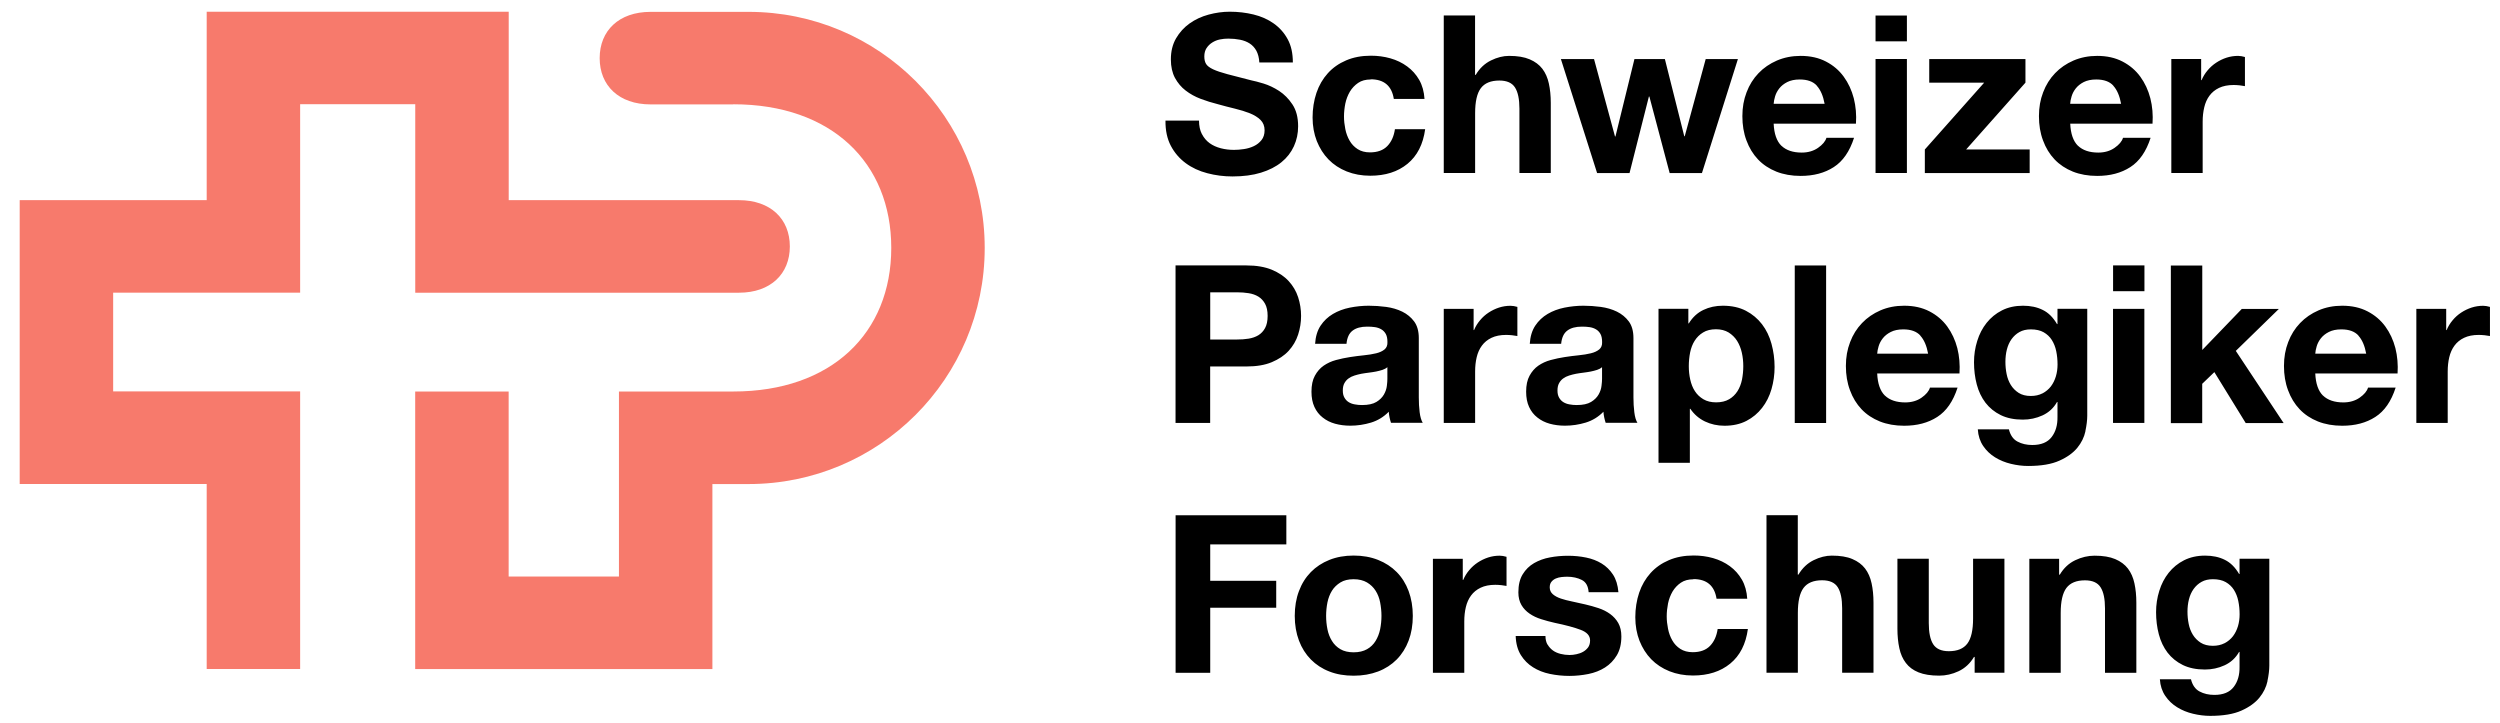 <svg width="121" height="35" viewBox="0 0 121 35" fill="none" xmlns="http://www.w3.org/2000/svg">
<path d="M20.098 14.164V5.043H14.527V14.164H5.477V18.945H14.527V32.38H10.004V23.425H0.953V9.688H10.004V0.567H24.622V9.688H35.766C37.296 9.688 38.228 10.598 38.228 11.928C38.228 13.257 37.296 14.167 35.766 14.167H20.098V14.164ZM35.492 5.047C40.242 5.047 43.137 7.872 43.137 11.998C43.137 16.124 40.242 18.949 35.492 18.949H29.957V27.904H24.619V18.949H20.095V32.383H34.48V23.428H36.233C42.545 23.428 47.66 18.312 47.66 12.001C47.66 5.689 42.545 0.574 36.233 0.574H31.487C29.957 0.574 29.024 1.484 29.024 2.813C29.024 4.143 29.957 5.053 31.487 5.053H35.492V5.047Z" fill="#F77A6C"/>
<path d="M58.178 6.497C58.27 6.675 58.394 6.819 58.547 6.93C58.7 7.041 58.881 7.121 59.084 7.175C59.291 7.229 59.504 7.254 59.724 7.254C59.873 7.254 60.032 7.242 60.204 7.216C60.376 7.191 60.535 7.143 60.685 7.073C60.834 7.003 60.958 6.904 61.057 6.78C61.156 6.656 61.206 6.497 61.206 6.306C61.206 6.1 61.139 5.934 61.009 5.804C60.879 5.676 60.704 5.568 60.491 5.482C60.277 5.397 60.036 5.323 59.765 5.257C59.495 5.19 59.221 5.123 58.944 5.043C58.658 4.973 58.381 4.884 58.111 4.783C57.841 4.681 57.599 4.547 57.386 4.382C57.172 4.219 57.001 4.013 56.867 3.768C56.737 3.523 56.67 3.224 56.67 2.877C56.67 2.486 56.753 2.145 56.921 1.856C57.09 1.566 57.306 1.328 57.577 1.134C57.847 0.943 58.152 0.8 58.496 0.707C58.84 0.615 59.18 0.567 59.52 0.567C59.918 0.567 60.303 0.612 60.669 0.701C61.035 0.79 61.362 0.933 61.645 1.134C61.928 1.334 62.157 1.589 62.323 1.897C62.492 2.206 62.574 2.581 62.574 3.023H60.952C60.939 2.794 60.888 2.607 60.809 2.457C60.726 2.308 60.618 2.19 60.484 2.104C60.351 2.018 60.195 1.958 60.02 1.923C59.845 1.888 59.654 1.869 59.447 1.869C59.313 1.869 59.177 1.881 59.04 1.91C58.903 1.938 58.782 1.989 58.671 2.059C58.559 2.129 58.471 2.218 58.397 2.327C58.327 2.435 58.289 2.568 58.289 2.734C58.289 2.883 58.318 3.004 58.375 3.096C58.432 3.189 58.544 3.275 58.712 3.354C58.881 3.434 59.11 3.51 59.406 3.59C59.702 3.669 60.087 3.768 60.564 3.889C60.707 3.917 60.904 3.968 61.156 4.044C61.407 4.121 61.658 4.239 61.909 4.401C62.157 4.563 62.374 4.783 62.555 5.056C62.736 5.33 62.829 5.68 62.829 6.109C62.829 6.459 62.762 6.78 62.625 7.079C62.488 7.378 62.288 7.636 62.021 7.852C61.754 8.069 61.423 8.237 61.028 8.358C60.634 8.479 60.176 8.54 59.657 8.54C59.237 8.54 58.83 8.489 58.435 8.384C58.041 8.282 57.691 8.12 57.389 7.897C57.087 7.674 56.845 7.394 56.667 7.054C56.489 6.714 56.403 6.306 56.409 5.836H58.032C58.032 6.093 58.079 6.31 58.171 6.488L58.178 6.497ZM66.341 3.847C66.099 3.847 65.895 3.901 65.733 4.013C65.571 4.124 65.437 4.264 65.332 4.439C65.231 4.614 65.157 4.805 65.113 5.015C65.072 5.225 65.049 5.435 65.049 5.638C65.049 5.842 65.072 6.039 65.113 6.246C65.154 6.453 65.224 6.64 65.32 6.806C65.415 6.974 65.546 7.111 65.708 7.216C65.87 7.321 66.07 7.375 66.306 7.375C66.669 7.375 66.948 7.273 67.146 7.07C67.343 6.866 67.464 6.596 67.515 6.252H68.978C68.879 6.984 68.593 7.544 68.122 7.929C67.652 8.314 67.05 8.505 66.319 8.505C65.905 8.505 65.526 8.435 65.18 8.298C64.833 8.158 64.54 7.964 64.299 7.716C64.057 7.468 63.869 7.168 63.732 6.825C63.599 6.481 63.529 6.1 63.529 5.686C63.529 5.272 63.592 4.862 63.716 4.496C63.84 4.13 64.025 3.812 64.267 3.545C64.508 3.278 64.804 3.071 65.154 2.922C65.504 2.772 65.902 2.696 66.35 2.696C66.678 2.696 66.993 2.737 67.295 2.823C67.597 2.909 67.868 3.039 68.106 3.214C68.345 3.389 68.539 3.605 68.689 3.866C68.838 4.127 68.924 4.436 68.946 4.789H67.461C67.362 4.156 66.987 3.838 66.341 3.838V3.847ZM71.393 0.752V3.625H71.424C71.615 3.303 71.864 3.071 72.163 2.925C72.462 2.778 72.754 2.705 73.037 2.705C73.445 2.705 73.775 2.759 74.036 2.871C74.297 2.982 74.501 3.135 74.65 3.329C74.8 3.526 74.905 3.765 74.965 4.044C75.026 4.324 75.058 4.636 75.058 4.98V8.374H73.54V5.257C73.54 4.802 73.47 4.461 73.327 4.235C73.184 4.01 72.932 3.898 72.57 3.898C72.156 3.898 71.857 4.022 71.673 4.267C71.488 4.512 71.396 4.916 71.396 5.479V8.374H69.878V0.749H71.396L71.393 0.752ZM80.812 8.377L79.829 4.671H79.807L78.869 8.377H77.3L75.547 2.858H77.151L78.166 6.605H78.188L79.107 2.858H80.58L81.519 6.596H81.541L82.556 2.858H84.115L82.374 8.377H80.816H80.812ZM86.221 7.054C86.45 7.273 86.777 7.385 87.204 7.385C87.509 7.385 87.773 7.308 87.993 7.156C88.212 7.003 88.349 6.841 88.4 6.669H89.736C89.523 7.331 89.195 7.805 88.753 8.088C88.311 8.374 87.776 8.514 87.15 8.514C86.714 8.514 86.322 8.444 85.976 8.307C85.626 8.167 85.33 7.97 85.088 7.716C84.846 7.461 84.659 7.153 84.528 6.796C84.394 6.44 84.331 6.049 84.331 5.622C84.331 5.196 84.398 4.824 84.534 4.468C84.668 4.111 84.862 3.803 85.11 3.545C85.358 3.284 85.657 3.081 86.001 2.931C86.348 2.782 86.73 2.705 87.15 2.705C87.62 2.705 88.028 2.797 88.377 2.979C88.727 3.16 89.014 3.405 89.236 3.71C89.459 4.016 89.621 4.366 89.723 4.757C89.822 5.148 89.857 5.559 89.828 5.985H85.845C85.867 6.475 85.992 6.831 86.217 7.054H86.221ZM87.935 4.146C87.754 3.946 87.477 3.847 87.108 3.847C86.866 3.847 86.666 3.889 86.504 3.971C86.341 4.054 86.214 4.156 86.119 4.277C86.023 4.398 85.957 4.525 85.915 4.662C85.874 4.798 85.852 4.919 85.845 5.024H88.311C88.241 4.639 88.113 4.347 87.932 4.149L87.935 4.146ZM90.776 2.002V0.752H92.294V2.002H90.776ZM92.294 2.855V8.374H90.776V2.855H92.294ZM96.035 4H93.375V2.858H98.032V4L95.16 7.235H98.236V8.377H93.162V7.235L96.035 4ZM100.574 7.054C100.803 7.273 101.131 7.385 101.557 7.385C101.863 7.385 102.127 7.308 102.346 7.156C102.566 7.003 102.703 6.841 102.754 6.669H104.09C103.876 7.331 103.549 7.805 103.107 8.088C102.664 8.374 102.13 8.514 101.503 8.514C101.067 8.514 100.676 8.444 100.329 8.307C99.98 8.167 99.684 7.97 99.442 7.716C99.2 7.461 99.012 7.153 98.882 6.796C98.748 6.44 98.685 6.049 98.685 5.622C98.685 5.196 98.751 4.824 98.888 4.468C99.022 4.111 99.216 3.803 99.464 3.545C99.712 3.284 100.011 3.081 100.355 2.931C100.702 2.782 101.083 2.705 101.503 2.705C101.974 2.705 102.381 2.797 102.731 2.979C103.081 3.16 103.367 3.405 103.59 3.71C103.813 4.016 103.975 4.366 104.077 4.757C104.176 5.148 104.211 5.559 104.182 5.985H100.199C100.221 6.475 100.345 6.831 100.571 7.054H100.574ZM102.286 4.146C102.105 3.946 101.828 3.847 101.459 3.847C101.217 3.847 101.017 3.889 100.854 3.971C100.692 4.054 100.565 4.156 100.469 4.277C100.374 4.398 100.307 4.525 100.266 4.662C100.224 4.798 100.202 4.919 100.196 5.024H102.661C102.591 4.639 102.464 4.347 102.283 4.149L102.286 4.146ZM106.536 2.855V3.879H106.558C106.628 3.707 106.727 3.548 106.848 3.405C106.969 3.259 107.109 3.135 107.265 3.033C107.42 2.931 107.589 2.848 107.767 2.791C107.945 2.734 108.13 2.705 108.324 2.705C108.423 2.705 108.534 2.724 108.655 2.759V4.169C108.585 4.156 108.499 4.143 108.397 4.13C108.298 4.121 108.2 4.114 108.108 4.114C107.831 4.114 107.595 4.162 107.401 4.254C107.207 4.347 107.055 4.474 106.937 4.633C106.819 4.792 106.736 4.98 106.686 5.193C106.635 5.406 106.609 5.638 106.609 5.886V8.374H105.092V2.855H106.533H106.536ZM60.335 12.847C60.812 12.847 61.216 12.917 61.553 13.054C61.887 13.194 62.161 13.375 62.371 13.604C62.581 13.833 62.733 14.091 62.829 14.384C62.924 14.676 62.972 14.979 62.972 15.29C62.972 15.602 62.924 15.898 62.829 16.194C62.733 16.49 62.581 16.75 62.371 16.98C62.161 17.209 61.887 17.39 61.553 17.53C61.219 17.67 60.812 17.737 60.335 17.737H58.572V20.469H56.896V12.844H60.335V12.847ZM59.877 16.432C60.068 16.432 60.255 16.42 60.433 16.391C60.611 16.362 60.767 16.308 60.904 16.226C61.038 16.143 61.149 16.028 61.229 15.879C61.311 15.729 61.353 15.535 61.353 15.29C61.353 15.045 61.311 14.851 61.229 14.702C61.146 14.552 61.038 14.438 60.904 14.355C60.767 14.272 60.611 14.218 60.433 14.19C60.255 14.161 60.071 14.148 59.877 14.148H58.575V16.432H59.877ZM63.65 16.649C63.672 16.292 63.761 15.996 63.917 15.761C64.073 15.526 64.273 15.338 64.515 15.195C64.757 15.052 65.03 14.95 65.332 14.889C65.635 14.829 65.94 14.797 66.246 14.797C66.522 14.797 66.805 14.816 67.088 14.854C67.375 14.893 67.632 14.969 67.868 15.083C68.103 15.198 68.294 15.357 68.444 15.557C68.593 15.758 68.67 16.028 68.67 16.362V19.235C68.67 19.483 68.682 19.722 68.711 19.951C68.74 20.18 68.79 20.348 68.86 20.463H67.324C67.295 20.377 67.273 20.291 67.254 20.202C67.235 20.113 67.222 20.021 67.216 19.928C66.974 20.177 66.688 20.352 66.36 20.453C66.032 20.552 65.698 20.603 65.355 20.603C65.091 20.603 64.846 20.571 64.617 20.508C64.388 20.444 64.19 20.345 64.019 20.208C63.847 20.075 63.713 19.903 63.618 19.696C63.522 19.489 63.475 19.244 63.475 18.958C63.475 18.646 63.529 18.386 63.64 18.185C63.751 17.982 63.891 17.819 64.066 17.698C64.241 17.578 64.439 17.485 64.664 17.425C64.89 17.364 65.116 17.317 65.342 17.282C65.571 17.247 65.794 17.218 66.016 17.196C66.236 17.174 66.433 17.142 66.605 17.1C66.777 17.059 66.91 16.995 67.012 16.913C67.111 16.83 67.159 16.712 67.152 16.556C67.152 16.394 67.127 16.264 67.073 16.165C67.019 16.07 66.948 15.993 66.859 15.942C66.77 15.888 66.669 15.853 66.551 15.834C66.433 15.815 66.306 15.809 66.172 15.809C65.873 15.809 65.638 15.872 65.469 16C65.297 16.127 65.199 16.34 65.17 16.639H63.653L63.65 16.649ZM67.152 17.768C67.088 17.826 67.009 17.87 66.91 17.902C66.815 17.934 66.71 17.959 66.602 17.982C66.494 18.004 66.376 18.02 66.255 18.036C66.134 18.052 66.013 18.067 65.892 18.09C65.778 18.112 65.666 18.141 65.555 18.176C65.444 18.211 65.348 18.258 65.266 18.319C65.183 18.379 65.119 18.456 65.068 18.548C65.017 18.64 64.992 18.758 64.992 18.901C64.992 19.044 65.017 19.149 65.068 19.241C65.119 19.334 65.186 19.407 65.272 19.461C65.358 19.515 65.457 19.553 65.571 19.572C65.686 19.595 65.803 19.604 65.924 19.604C66.223 19.604 66.455 19.553 66.618 19.454C66.78 19.356 66.901 19.235 66.98 19.098C67.06 18.958 67.108 18.818 67.124 18.675C67.143 18.532 67.149 18.417 67.149 18.335V17.768H67.152ZM71.323 14.95V15.974H71.345C71.415 15.802 71.514 15.643 71.635 15.5C71.755 15.354 71.895 15.23 72.051 15.128C72.207 15.026 72.376 14.944 72.554 14.886C72.732 14.829 72.916 14.8 73.111 14.8C73.209 14.8 73.321 14.819 73.441 14.854V16.264C73.371 16.251 73.286 16.238 73.184 16.226C73.085 16.216 72.987 16.21 72.894 16.21C72.618 16.21 72.382 16.257 72.188 16.35C71.994 16.442 71.841 16.569 71.724 16.728C71.606 16.887 71.523 17.075 71.472 17.288C71.421 17.501 71.396 17.733 71.396 17.982V20.469H69.878V14.95H71.32H71.323ZM74.04 16.649C74.062 16.292 74.151 15.996 74.307 15.761C74.463 15.526 74.663 15.338 74.905 15.195C75.147 15.052 75.42 14.95 75.722 14.889C76.025 14.829 76.33 14.797 76.635 14.797C76.912 14.797 77.195 14.816 77.478 14.854C77.765 14.893 78.022 14.969 78.258 15.083C78.493 15.198 78.684 15.357 78.834 15.557C78.983 15.758 79.059 16.028 79.059 16.362V19.235C79.059 19.483 79.072 19.722 79.101 19.951C79.129 20.18 79.18 20.348 79.25 20.463H77.714C77.685 20.377 77.663 20.291 77.644 20.202C77.625 20.113 77.612 20.021 77.606 19.928C77.364 20.177 77.078 20.352 76.75 20.453C76.422 20.552 76.088 20.603 75.745 20.603C75.481 20.603 75.236 20.571 75.007 20.508C74.778 20.444 74.58 20.345 74.409 20.208C74.237 20.075 74.103 19.903 74.008 19.696C73.912 19.489 73.865 19.244 73.865 18.958C73.865 18.646 73.919 18.386 74.03 18.185C74.141 17.982 74.281 17.819 74.456 17.698C74.631 17.578 74.829 17.485 75.054 17.425C75.28 17.364 75.506 17.317 75.732 17.282C75.961 17.247 76.184 17.218 76.406 17.196C76.626 17.174 76.823 17.142 76.995 17.1C77.167 17.059 77.3 16.995 77.402 16.913C77.501 16.83 77.549 16.712 77.542 16.556C77.542 16.394 77.517 16.264 77.463 16.165C77.409 16.07 77.338 15.993 77.249 15.942C77.16 15.888 77.058 15.853 76.941 15.834C76.823 15.815 76.696 15.809 76.562 15.809C76.263 15.809 76.028 15.872 75.859 16C75.687 16.127 75.589 16.34 75.56 16.639H74.043L74.04 16.649ZM77.542 17.768C77.478 17.826 77.399 17.87 77.3 17.902C77.205 17.934 77.1 17.959 76.992 17.982C76.884 18.004 76.766 18.02 76.645 18.036C76.524 18.052 76.403 18.067 76.282 18.09C76.168 18.112 76.056 18.141 75.945 18.176C75.834 18.211 75.738 18.258 75.656 18.319C75.573 18.379 75.509 18.456 75.458 18.548C75.407 18.64 75.382 18.758 75.382 18.901C75.382 19.044 75.407 19.149 75.458 19.241C75.509 19.334 75.576 19.407 75.662 19.461C75.748 19.515 75.847 19.553 75.961 19.572C76.076 19.595 76.193 19.604 76.314 19.604C76.613 19.604 76.845 19.553 77.008 19.454C77.17 19.356 77.291 19.235 77.37 19.098C77.45 18.958 77.498 18.818 77.513 18.675C77.532 18.532 77.539 18.417 77.539 18.335V17.768H77.542ZM81.716 14.95V15.653H81.738C81.923 15.354 82.158 15.137 82.444 15.001C82.728 14.864 83.043 14.797 83.383 14.797C83.819 14.797 84.191 14.88 84.503 15.042C84.814 15.204 85.075 15.424 85.282 15.694C85.489 15.965 85.642 16.28 85.74 16.639C85.839 16.999 85.89 17.374 85.89 17.765C85.89 18.134 85.839 18.491 85.74 18.834C85.642 19.174 85.489 19.48 85.285 19.741C85.082 20.002 84.83 20.215 84.528 20.371C84.226 20.527 83.873 20.606 83.466 20.606C83.125 20.606 82.81 20.536 82.521 20.399C82.231 20.259 81.996 20.056 81.811 19.785H81.789V22.4H80.272V14.947H81.713L81.716 14.95ZM83.685 19.327C83.854 19.229 83.987 19.098 84.092 18.936C84.194 18.777 84.267 18.589 84.312 18.376C84.353 18.163 84.375 17.947 84.375 17.724C84.375 17.501 84.353 17.285 84.305 17.072C84.258 16.859 84.181 16.668 84.076 16.499C83.971 16.331 83.831 16.197 83.666 16.092C83.497 15.99 83.294 15.936 83.052 15.936C82.81 15.936 82.594 15.987 82.428 16.092C82.26 16.194 82.126 16.327 82.021 16.493C81.916 16.658 81.846 16.846 81.802 17.059C81.76 17.272 81.738 17.495 81.738 17.721C81.738 17.947 81.76 18.16 81.808 18.373C81.856 18.586 81.929 18.774 82.034 18.933C82.136 19.092 82.273 19.222 82.444 19.324C82.616 19.426 82.823 19.474 83.065 19.474C83.306 19.474 83.523 19.423 83.688 19.324L83.685 19.327ZM88.384 12.847V20.473H86.866V12.847H88.384ZM91.231 19.146C91.46 19.365 91.788 19.477 92.214 19.477C92.519 19.477 92.784 19.4 93.003 19.248C93.222 19.095 93.359 18.933 93.41 18.761H94.746C94.533 19.423 94.206 19.897 93.763 20.18C93.321 20.466 92.787 20.606 92.16 20.606C91.724 20.606 91.333 20.536 90.986 20.399C90.636 20.259 90.34 20.062 90.099 19.808C89.857 19.553 89.669 19.244 89.539 18.888C89.405 18.532 89.341 18.141 89.341 17.714C89.341 17.288 89.408 16.916 89.545 16.559C89.679 16.203 89.873 15.895 90.121 15.637C90.369 15.376 90.668 15.172 91.011 15.023C91.358 14.873 91.74 14.797 92.16 14.797C92.631 14.797 93.038 14.889 93.388 15.071C93.738 15.252 94.024 15.497 94.247 15.802C94.469 16.108 94.632 16.458 94.734 16.849C94.832 17.24 94.867 17.651 94.839 18.077H90.856C90.878 18.567 91.002 18.923 91.228 19.146H91.231ZM92.946 16.241C92.764 16.041 92.488 15.942 92.119 15.942C91.877 15.942 91.676 15.984 91.514 16.067C91.352 16.149 91.225 16.251 91.129 16.372C91.034 16.493 90.967 16.62 90.926 16.757C90.884 16.894 90.862 17.015 90.856 17.119H93.321C93.251 16.735 93.124 16.442 92.942 16.245L92.946 16.241ZM100.934 20.877C100.873 21.16 100.743 21.427 100.543 21.672C100.342 21.917 100.056 22.127 99.677 22.295C99.299 22.467 98.793 22.553 98.16 22.553C97.889 22.553 97.613 22.518 97.333 22.451C97.053 22.384 96.795 22.279 96.563 22.136C96.331 21.993 96.14 21.812 95.987 21.586C95.834 21.36 95.745 21.093 95.726 20.781H97.231C97.301 21.064 97.441 21.265 97.648 21.373C97.854 21.484 98.093 21.538 98.363 21.538C98.79 21.538 99.101 21.411 99.299 21.153C99.496 20.896 99.588 20.574 99.582 20.183V19.458H99.559C99.394 19.75 99.162 19.963 98.86 20.104C98.557 20.243 98.239 20.31 97.905 20.31C97.492 20.31 97.135 20.237 96.836 20.091C96.537 19.944 96.292 19.744 96.098 19.493C95.907 19.241 95.764 18.945 95.675 18.605C95.586 18.268 95.542 17.908 95.542 17.533C95.542 17.177 95.593 16.833 95.698 16.502C95.799 16.171 95.952 15.879 96.152 15.627C96.353 15.376 96.598 15.172 96.894 15.023C97.189 14.873 97.53 14.797 97.915 14.797C98.278 14.797 98.596 14.864 98.869 15.001C99.143 15.134 99.372 15.363 99.559 15.685H99.582V14.947H101.023V20.116C101.023 20.336 100.991 20.59 100.931 20.873L100.934 20.877ZM98.856 19.041C99.019 18.955 99.156 18.84 99.264 18.701C99.372 18.557 99.451 18.395 99.505 18.214C99.559 18.032 99.585 17.842 99.585 17.641C99.585 17.412 99.563 17.199 99.521 16.995C99.48 16.792 99.407 16.614 99.308 16.455C99.21 16.299 99.076 16.175 98.914 16.082C98.751 15.99 98.545 15.942 98.293 15.942C98.08 15.942 97.896 15.984 97.743 16.07C97.59 16.155 97.463 16.27 97.358 16.416C97.253 16.563 97.18 16.731 97.132 16.919C97.085 17.107 97.062 17.304 97.062 17.511C97.062 17.718 97.081 17.908 97.12 18.102C97.158 18.3 97.228 18.475 97.323 18.631C97.419 18.786 97.546 18.914 97.702 19.015C97.858 19.114 98.055 19.165 98.29 19.165C98.503 19.165 98.691 19.124 98.856 19.038V19.041ZM102.273 14.094V12.844H103.791V14.094H102.273ZM103.787 14.95V20.469H102.27V14.95H103.787ZM106.59 12.847V16.938L108.502 14.953H110.296L108.213 16.983L110.528 20.476H108.693L107.175 18.01L106.587 18.576V20.479H105.069V12.853H106.587L106.59 12.847ZM112.434 19.146C112.663 19.365 112.991 19.477 113.417 19.477C113.722 19.477 113.987 19.4 114.206 19.248C114.426 19.095 114.562 18.933 114.613 18.761H115.949C115.736 19.423 115.409 19.897 114.966 20.18C114.524 20.466 113.99 20.606 113.363 20.606C112.927 20.606 112.536 20.536 112.189 20.399C111.839 20.259 111.543 20.062 111.302 19.808C111.06 19.553 110.872 19.244 110.742 18.888C110.608 18.532 110.544 18.141 110.544 17.714C110.544 17.288 110.611 16.916 110.748 16.559C110.882 16.203 111.076 15.895 111.324 15.637C111.572 15.376 111.871 15.172 112.215 15.023C112.561 14.873 112.943 14.797 113.363 14.797C113.834 14.797 114.241 14.889 114.591 15.071C114.941 15.252 115.227 15.497 115.45 15.802C115.673 16.108 115.835 16.458 115.937 16.849C116.035 17.24 116.07 17.651 116.042 18.077H112.059C112.081 18.567 112.205 18.923 112.431 19.146H112.434ZM114.149 16.241C113.967 16.041 113.691 15.942 113.322 15.942C113.08 15.942 112.879 15.984 112.717 16.067C112.555 16.149 112.428 16.251 112.332 16.372C112.237 16.493 112.17 16.62 112.129 16.757C112.087 16.894 112.065 17.015 112.059 17.119H114.524C114.454 16.735 114.327 16.442 114.146 16.245L114.149 16.241ZM118.396 14.95V15.974H118.418C118.488 15.802 118.587 15.643 118.708 15.5C118.828 15.354 118.968 15.23 119.124 15.128C119.28 15.026 119.449 14.944 119.627 14.886C119.805 14.829 119.99 14.8 120.184 14.8C120.282 14.8 120.394 14.819 120.514 14.854V16.264C120.444 16.251 120.359 16.238 120.257 16.226C120.158 16.216 120.06 16.21 119.967 16.21C119.691 16.21 119.455 16.257 119.261 16.35C119.067 16.442 118.914 16.569 118.797 16.728C118.679 16.887 118.596 17.075 118.545 17.288C118.494 17.501 118.469 17.733 118.469 17.982V20.469H116.951V14.95H118.393H118.396ZM62.259 24.939V26.348H58.575V28.111H61.769V29.415H58.575V32.564H56.899V24.939H62.259ZM62.87 28.607C63.004 28.247 63.198 27.942 63.446 27.688C63.694 27.436 63.993 27.239 64.343 27.099C64.693 26.959 65.084 26.889 65.517 26.889C65.95 26.889 66.344 26.959 66.697 27.099C67.05 27.239 67.349 27.433 67.601 27.688C67.849 27.939 68.043 28.247 68.177 28.607C68.31 28.966 68.38 29.367 68.38 29.809C68.38 30.252 68.313 30.649 68.177 31.006C68.043 31.362 67.849 31.667 67.601 31.919C67.353 32.17 67.05 32.367 66.697 32.501C66.344 32.634 65.953 32.704 65.517 32.704C65.081 32.704 64.69 32.638 64.343 32.501C63.993 32.367 63.694 32.17 63.446 31.919C63.198 31.667 63.004 31.362 62.87 31.006C62.736 30.649 62.666 30.252 62.666 29.809C62.666 29.367 62.733 28.966 62.87 28.607ZM64.248 30.455C64.289 30.665 64.362 30.853 64.467 31.021C64.569 31.19 64.709 31.324 64.877 31.422C65.046 31.521 65.262 31.572 65.517 31.572C65.771 31.572 65.988 31.521 66.163 31.422C66.338 31.324 66.475 31.19 66.579 31.021C66.681 30.853 66.754 30.665 66.799 30.455C66.84 30.245 66.863 30.029 66.863 29.809C66.863 29.59 66.84 29.37 66.799 29.157C66.758 28.944 66.684 28.756 66.579 28.591C66.475 28.426 66.338 28.295 66.163 28.19C65.988 28.088 65.771 28.034 65.517 28.034C65.262 28.034 65.046 28.085 64.877 28.19C64.709 28.295 64.569 28.426 64.467 28.591C64.365 28.756 64.292 28.944 64.248 29.157C64.206 29.37 64.184 29.587 64.184 29.809C64.184 30.032 64.206 30.245 64.248 30.455ZM70.798 27.045V28.069H70.82C70.89 27.898 70.989 27.738 71.11 27.595C71.231 27.449 71.371 27.325 71.526 27.223C71.682 27.121 71.851 27.039 72.029 26.981C72.207 26.924 72.392 26.895 72.586 26.895C72.684 26.895 72.796 26.915 72.916 26.95V28.359C72.847 28.346 72.761 28.333 72.659 28.321C72.56 28.311 72.462 28.305 72.369 28.305C72.093 28.305 71.857 28.352 71.663 28.445C71.469 28.537 71.316 28.664 71.199 28.823C71.081 28.982 70.998 29.17 70.947 29.383C70.896 29.596 70.871 29.829 70.871 30.077V32.564H69.353V27.045H70.795H70.798ZM74.902 31.193C74.968 31.311 75.058 31.407 75.162 31.483C75.267 31.559 75.392 31.613 75.531 31.648C75.671 31.683 75.815 31.702 75.964 31.702C76.072 31.702 76.184 31.69 76.301 31.664C76.419 31.639 76.527 31.601 76.623 31.546C76.718 31.492 76.798 31.422 76.865 31.333C76.928 31.244 76.96 31.133 76.96 30.996C76.96 30.767 76.807 30.598 76.505 30.484C76.203 30.369 75.78 30.255 75.239 30.143C75.019 30.093 74.803 30.035 74.593 29.968C74.383 29.902 74.195 29.813 74.033 29.701C73.871 29.59 73.737 29.453 73.639 29.285C73.54 29.116 73.489 28.912 73.489 28.671C73.489 28.314 73.559 28.022 73.699 27.796C73.839 27.567 74.02 27.389 74.249 27.255C74.478 27.125 74.733 27.029 75.019 26.978C75.302 26.924 75.595 26.899 75.894 26.899C76.193 26.899 76.483 26.927 76.766 26.985C77.046 27.042 77.297 27.137 77.52 27.274C77.739 27.408 77.924 27.589 78.07 27.812C78.216 28.038 78.302 28.317 78.331 28.661H76.89C76.868 28.368 76.76 28.171 76.559 28.069C76.359 27.968 76.123 27.913 75.853 27.913C75.767 27.913 75.675 27.92 75.576 27.929C75.477 27.939 75.385 27.964 75.302 27.999C75.22 28.034 75.15 28.085 75.093 28.155C75.035 28.222 75.007 28.314 75.007 28.429C75.007 28.562 75.058 28.674 75.156 28.76C75.255 28.846 75.385 28.916 75.544 28.97C75.703 29.024 75.888 29.071 76.095 29.113C76.301 29.154 76.511 29.202 76.725 29.253C76.944 29.304 77.16 29.364 77.37 29.434C77.58 29.504 77.768 29.599 77.93 29.717C78.092 29.835 78.226 29.981 78.325 30.156C78.423 30.331 78.474 30.547 78.474 30.802C78.474 31.165 78.401 31.47 78.255 31.715C78.108 31.96 77.918 32.157 77.682 32.307C77.447 32.456 77.179 32.561 76.877 32.622C76.575 32.682 76.266 32.714 75.955 32.714C75.643 32.714 75.322 32.682 75.016 32.618C74.711 32.555 74.437 32.447 74.199 32.297C73.96 32.148 73.763 31.951 73.61 31.706C73.457 31.46 73.371 31.152 73.359 30.783H74.8C74.8 30.948 74.835 31.088 74.902 31.206V31.193ZM81.961 28.038C81.719 28.038 81.516 28.092 81.353 28.203C81.191 28.314 81.057 28.454 80.952 28.629C80.851 28.804 80.777 28.995 80.733 29.205C80.692 29.415 80.669 29.625 80.669 29.829C80.669 30.032 80.692 30.229 80.733 30.436C80.774 30.643 80.844 30.831 80.94 30.996C81.035 31.165 81.165 31.302 81.328 31.407C81.49 31.511 81.69 31.566 81.926 31.566C82.288 31.566 82.569 31.464 82.766 31.26C82.963 31.056 83.084 30.786 83.135 30.442H84.598C84.499 31.174 84.213 31.734 83.742 32.119C83.272 32.504 82.67 32.695 81.939 32.695C81.525 32.695 81.146 32.625 80.8 32.488C80.453 32.348 80.16 32.154 79.918 31.906C79.677 31.658 79.489 31.359 79.352 31.015C79.219 30.672 79.149 30.29 79.149 29.876C79.149 29.463 79.212 29.052 79.336 28.686C79.46 28.321 79.645 28.003 79.887 27.735C80.128 27.468 80.424 27.261 80.774 27.112C81.124 26.962 81.522 26.886 81.97 26.886C82.298 26.886 82.613 26.927 82.915 27.013C83.217 27.099 83.488 27.23 83.726 27.404C83.965 27.579 84.159 27.796 84.309 28.057C84.458 28.317 84.544 28.626 84.566 28.979H83.081C82.982 28.346 82.607 28.028 81.961 28.028V28.038ZM87.013 24.939V27.812H87.044C87.235 27.49 87.484 27.258 87.782 27.112C88.082 26.965 88.374 26.892 88.657 26.892C89.065 26.892 89.395 26.946 89.656 27.058C89.917 27.169 90.121 27.322 90.27 27.516C90.42 27.713 90.525 27.952 90.585 28.232C90.646 28.512 90.677 28.823 90.677 29.167V32.561H89.16V29.444C89.16 28.989 89.09 28.648 88.947 28.422C88.804 28.197 88.552 28.085 88.19 28.085C87.776 28.085 87.477 28.209 87.293 28.454C87.108 28.699 87.016 29.103 87.016 29.666V32.561H85.498V24.936H87.016L87.013 24.939ZM95.573 32.564V31.795H95.542C95.351 32.116 95.099 32.345 94.794 32.488C94.489 32.631 94.174 32.701 93.856 32.701C93.448 32.701 93.118 32.647 92.857 32.542C92.596 32.437 92.392 32.285 92.243 32.087C92.093 31.89 91.988 31.655 91.928 31.372C91.867 31.091 91.835 30.78 91.835 30.436V27.042H93.353V30.159C93.353 30.614 93.423 30.955 93.566 31.181C93.709 31.403 93.96 31.518 94.323 31.518C94.737 31.518 95.036 31.394 95.22 31.149C95.405 30.904 95.497 30.5 95.497 29.937V27.042H97.014V32.561H95.573V32.564ZM99.661 27.045V27.815H99.693C99.884 27.494 100.135 27.261 100.441 27.115C100.746 26.969 101.061 26.895 101.379 26.895C101.786 26.895 102.117 26.95 102.378 27.061C102.639 27.172 102.843 27.325 102.992 27.519C103.142 27.716 103.247 27.955 103.307 28.235C103.368 28.515 103.399 28.826 103.399 29.17V32.564H101.882V29.447C101.882 28.992 101.812 28.651 101.669 28.426C101.526 28.2 101.274 28.088 100.912 28.088C100.498 28.088 100.199 28.212 100.014 28.457C99.83 28.702 99.738 29.106 99.738 29.669V32.564H98.22V27.045H99.661ZM109.746 32.972C109.685 33.255 109.555 33.522 109.355 33.767C109.154 34.012 108.868 34.222 108.489 34.391C108.111 34.562 107.605 34.648 106.972 34.648C106.701 34.648 106.425 34.613 106.145 34.546C105.865 34.48 105.607 34.375 105.375 34.231C105.143 34.088 104.952 33.907 104.799 33.681C104.646 33.455 104.557 33.188 104.538 32.876H106.043C106.113 33.159 106.253 33.36 106.46 33.468C106.666 33.579 106.905 33.633 107.175 33.633C107.602 33.633 107.914 33.506 108.111 33.248C108.308 32.991 108.4 32.669 108.394 32.278V31.553H108.372C108.206 31.846 107.974 32.059 107.672 32.199C107.37 32.339 107.051 32.405 106.717 32.405C106.304 32.405 105.947 32.332 105.648 32.186C105.349 32.039 105.104 31.839 104.91 31.588C104.72 31.337 104.576 31.041 104.487 30.7C104.398 30.363 104.354 30.003 104.354 29.628C104.354 29.272 104.405 28.928 104.51 28.597C104.611 28.267 104.764 27.974 104.964 27.723C105.165 27.471 105.41 27.268 105.706 27.118C106.002 26.969 106.342 26.892 106.727 26.892C107.09 26.892 107.408 26.959 107.681 27.096C107.955 27.23 108.184 27.459 108.372 27.78H108.394V27.042H109.835V32.211C109.835 32.431 109.803 32.685 109.743 32.968L109.746 32.972ZM107.669 31.133C107.831 31.047 107.968 30.932 108.076 30.793C108.184 30.649 108.263 30.487 108.318 30.306C108.372 30.124 108.397 29.933 108.397 29.733C108.397 29.504 108.375 29.291 108.333 29.087C108.292 28.884 108.219 28.706 108.12 28.547C108.022 28.391 107.888 28.267 107.726 28.174C107.564 28.082 107.357 28.034 107.105 28.034C106.892 28.034 106.708 28.076 106.555 28.162C106.402 28.247 106.275 28.362 106.17 28.508C106.065 28.655 105.992 28.823 105.944 29.011C105.897 29.199 105.874 29.396 105.874 29.603C105.874 29.809 105.893 30 105.932 30.194C105.97 30.392 106.04 30.567 106.135 30.723C106.231 30.878 106.358 31.006 106.514 31.107C106.67 31.206 106.867 31.257 107.102 31.257C107.315 31.257 107.503 31.216 107.669 31.13V31.133Z" fill="black"/>
</svg>
